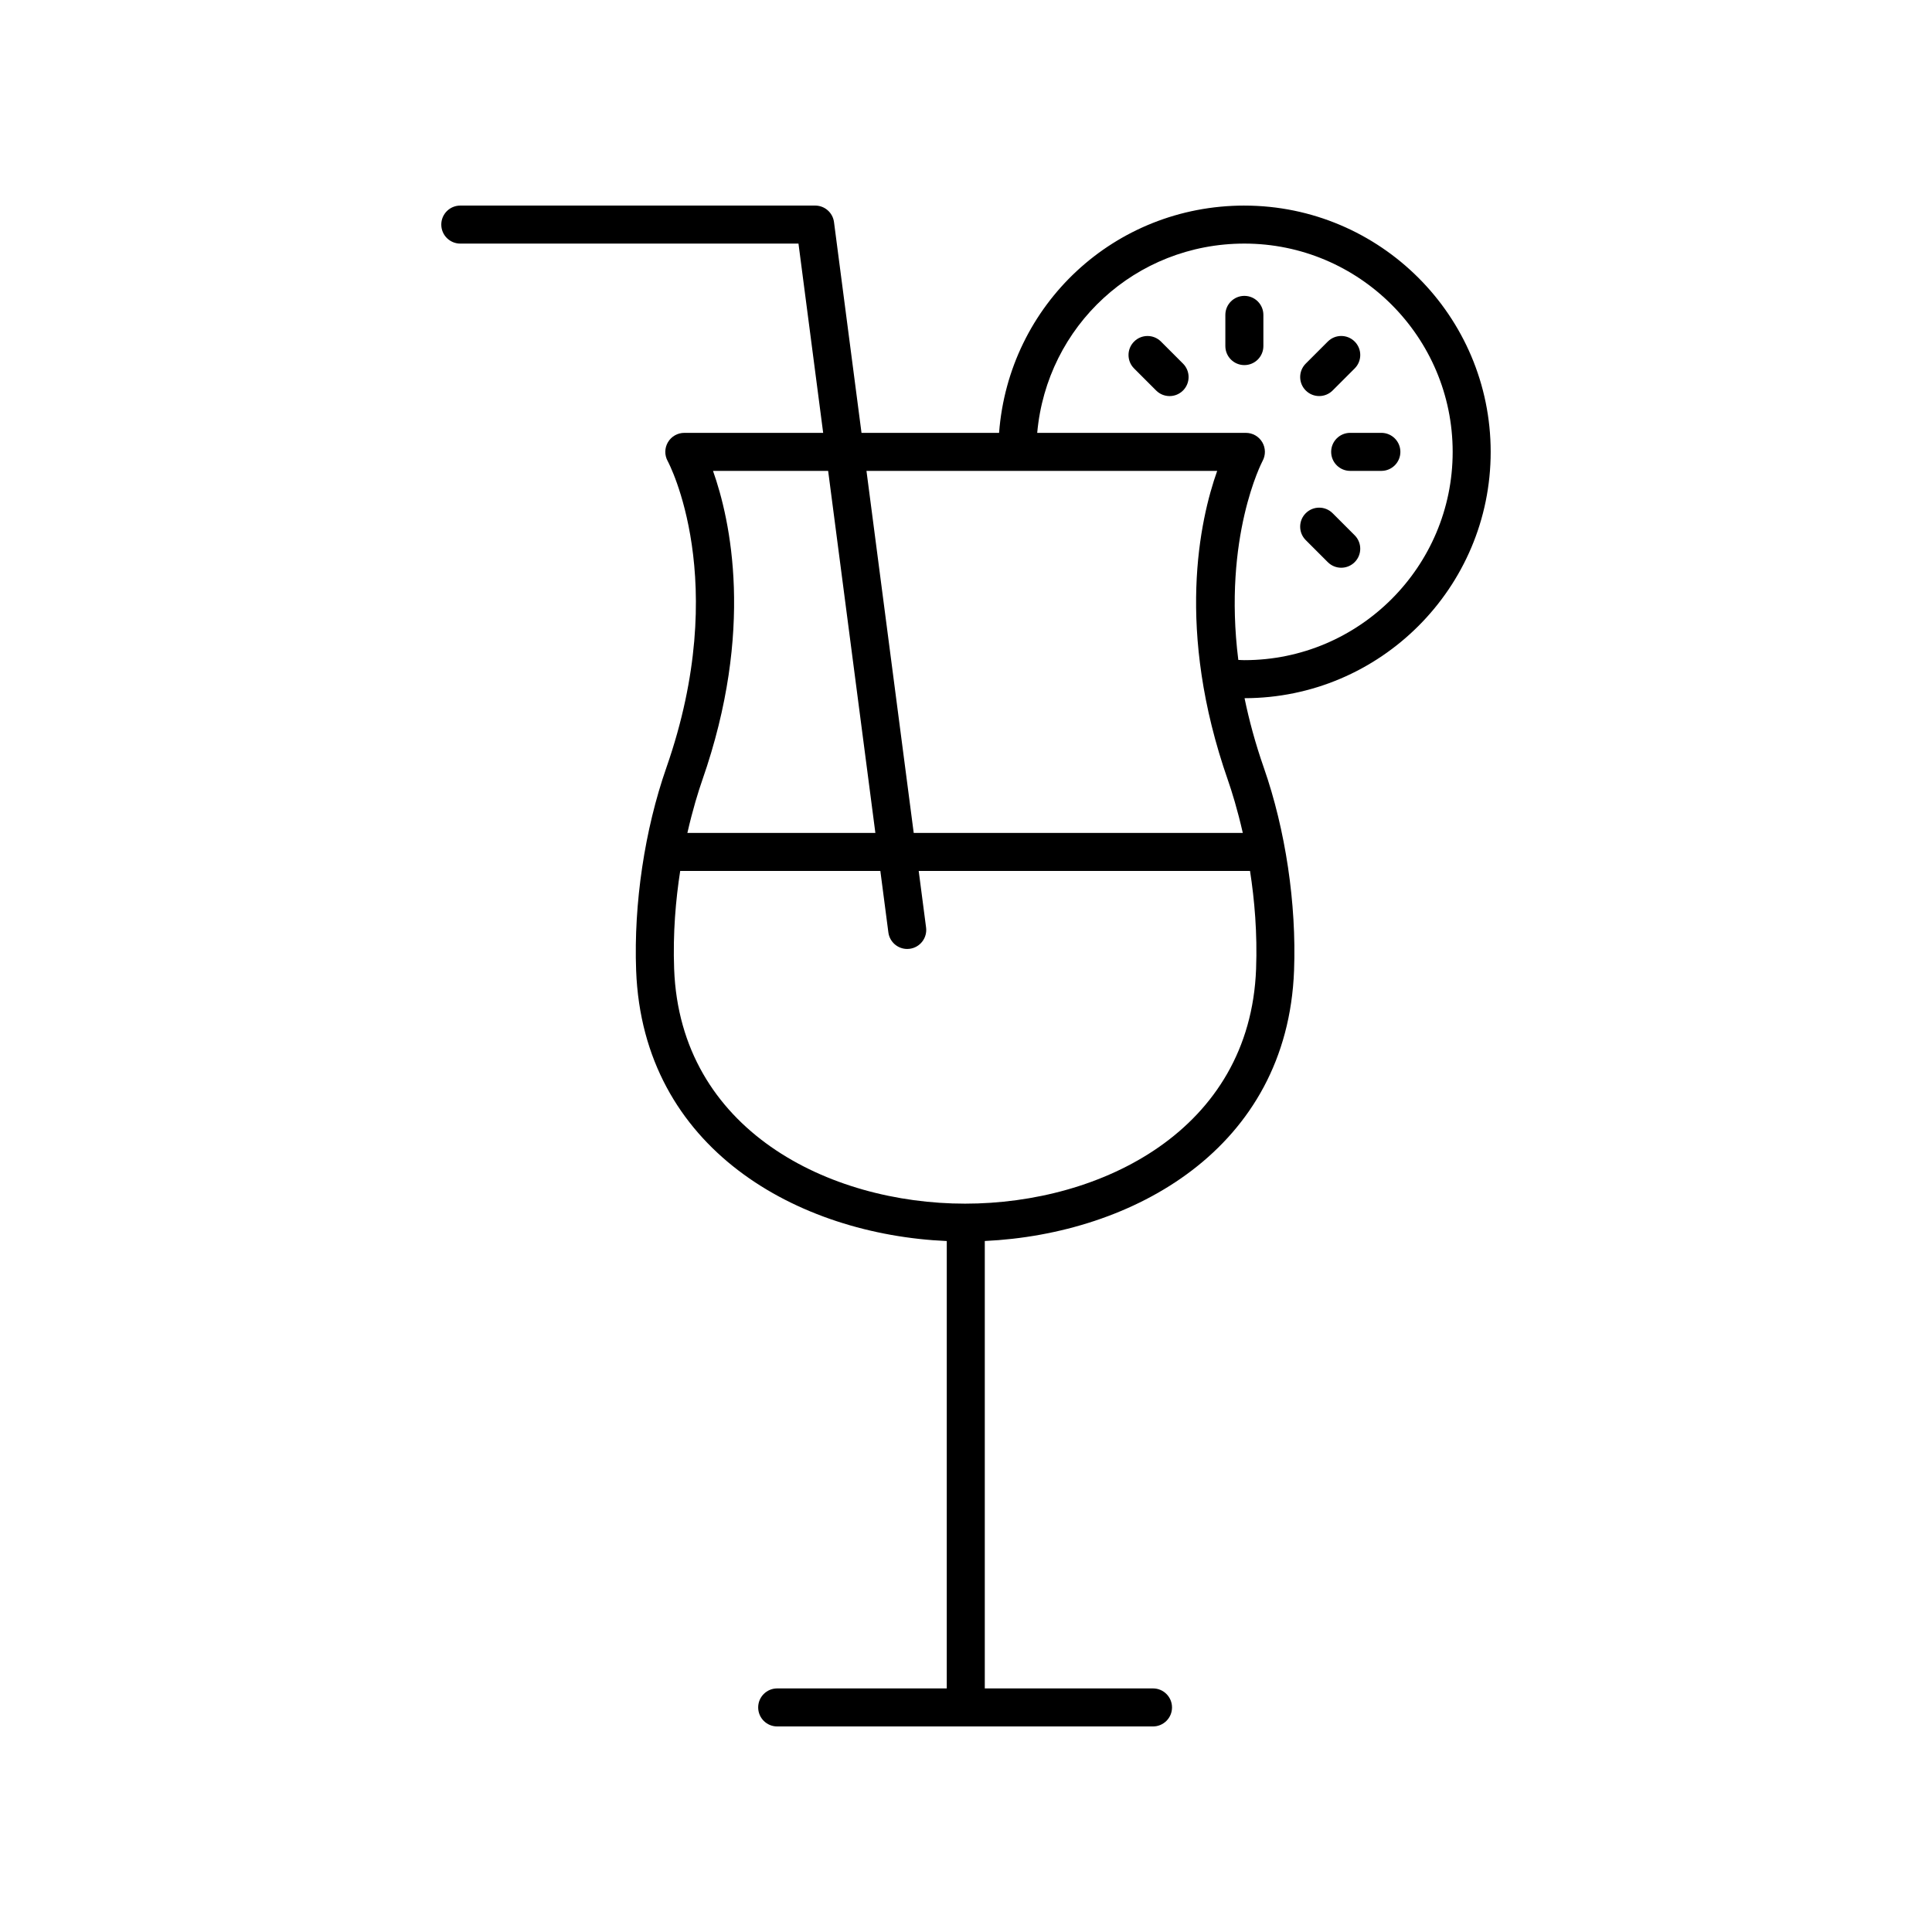 <?xml version="1.0" encoding="UTF-8"?>
<!-- The Best Svg Icon site in the world: iconSvg.co, Visit us! https://iconsvg.co -->
<svg fill="#000000" width="800px" height="800px" version="1.1" viewBox="144 144 512 512" xmlns="http://www.w3.org/2000/svg">
 <g>
  <path d="m473.77 198.48c-34.438 0-62.426 26.25-65.004 60.234h-36.457l-7.289-55.848c-0.324-2.512-2.461-4.387-4.992-4.387h-94.043c-2.781 0-5.039 2.254-5.039 5.039 0 2.781 2.254 5.039 5.039 5.039h89.621l6.543 50.16-36.797-0.004c-1.785 0-3.434 0.941-4.34 2.477s-0.934 3.434-0.07 4.996c0.172 0.309 16.973 31.691-0.344 81.25-5.75 16.457-8.676 36.043-8.016 53.73 1.766 47.438 43.008 70.004 82.324 71.723l-0.004 118.56h-44.938c-2.781 0-5.039 2.254-5.039 5.039 0 2.781 2.254 5.039 5.039 5.039h99.594c2.781 0 5.039-2.254 5.039-5.039 0-2.781-2.254-5.039-5.039-5.039h-44.578v-118.57c39.207-1.84 80.199-24.418 81.961-71.707 0.656-17.688-2.266-37.273-8.016-53.73-2.258-6.457-3.902-12.594-5.106-18.414 35.969-0.027 65.227-29.297 65.227-65.27-0.004-35.992-29.285-65.273-65.277-65.273zm-7.203 70.309c-4.606 12.988-11.082 42.117 2.848 81.973 1.008 2.887 2.527 7.754 3.941 13.973h-87.211l-12.52-95.945zm-136.46 81.973c13.93-39.855 7.453-68.984 2.848-81.973h30.512l12.516 95.945h-49.82c1.418-6.219 2.938-11.086 3.945-13.973zm146.77 50.031c-1.59 42.723-41.086 62.188-77.113 62.188-36.023 0-75.52-19.461-77.109-62.188-0.352-9.535 0.418-18.332 1.605-25.98h53.043l2.125 16.285c0.332 2.539 2.496 4.387 4.988 4.387 0.219 0 0.438-0.012 0.66-0.043 2.762-0.363 4.703-2.887 4.344-5.648l-1.953-14.98h87.805c1.188 7.648 1.957 16.445 1.605 25.98zm-3.102-81.844c-0.543 0-1.07-0.047-1.609-0.062-4.09-32.559 6.273-52.43 6.426-52.715 0.855-1.559 0.824-3.453-0.078-4.981-0.906-1.535-2.555-2.477-4.34-2.477h-55.301c2.543-28.359 26.043-50.16 54.902-50.16 30.434 0 55.199 24.762 55.199 55.199 0 30.434-24.762 55.195-55.199 55.195z"/>
  <path d="m473.77 222.41c-2.781 0-5.039 2.254-5.039 5.039v8.266c0 2.781 2.254 5.039 5.039 5.039 2.781 0 5.039-2.254 5.039-5.039v-8.266c0-2.781-2.258-5.039-5.039-5.039z"/>
  <path d="m451.67 234.52c-1.969-1.969-5.156-1.969-7.125 0s-1.969 5.156 0 7.125l5.844 5.844c0.984 0.984 2.273 1.477 3.562 1.477s2.578-0.492 3.562-1.477c1.969-1.969 1.969-5.156 0-7.125z"/>
  <path d="m497.16 280.01c-1.969-1.969-5.156-1.969-7.125 0s-1.969 5.156 0 7.125l5.844 5.844c0.984 0.984 2.273 1.477 3.562 1.477 1.289 0 2.578-0.492 3.562-1.477 1.969-1.969 1.969-5.156 0-7.125z"/>
  <path d="m501.81 258.71c-2.781 0-5.039 2.254-5.039 5.039 0 2.781 2.254 5.039 5.039 5.039h8.266c2.781 0 5.039-2.254 5.039-5.039 0-2.781-2.254-5.039-5.039-5.039z"/>
  <path d="m493.6 248.96c1.289 0 2.578-0.492 3.562-1.477l5.844-5.844c1.969-1.969 1.969-5.156 0-7.125s-5.156-1.969-7.125 0l-5.844 5.844c-1.969 1.969-1.969 5.156 0 7.125 0.984 0.984 2.273 1.477 3.562 1.477z"/>
 </g>
</svg>